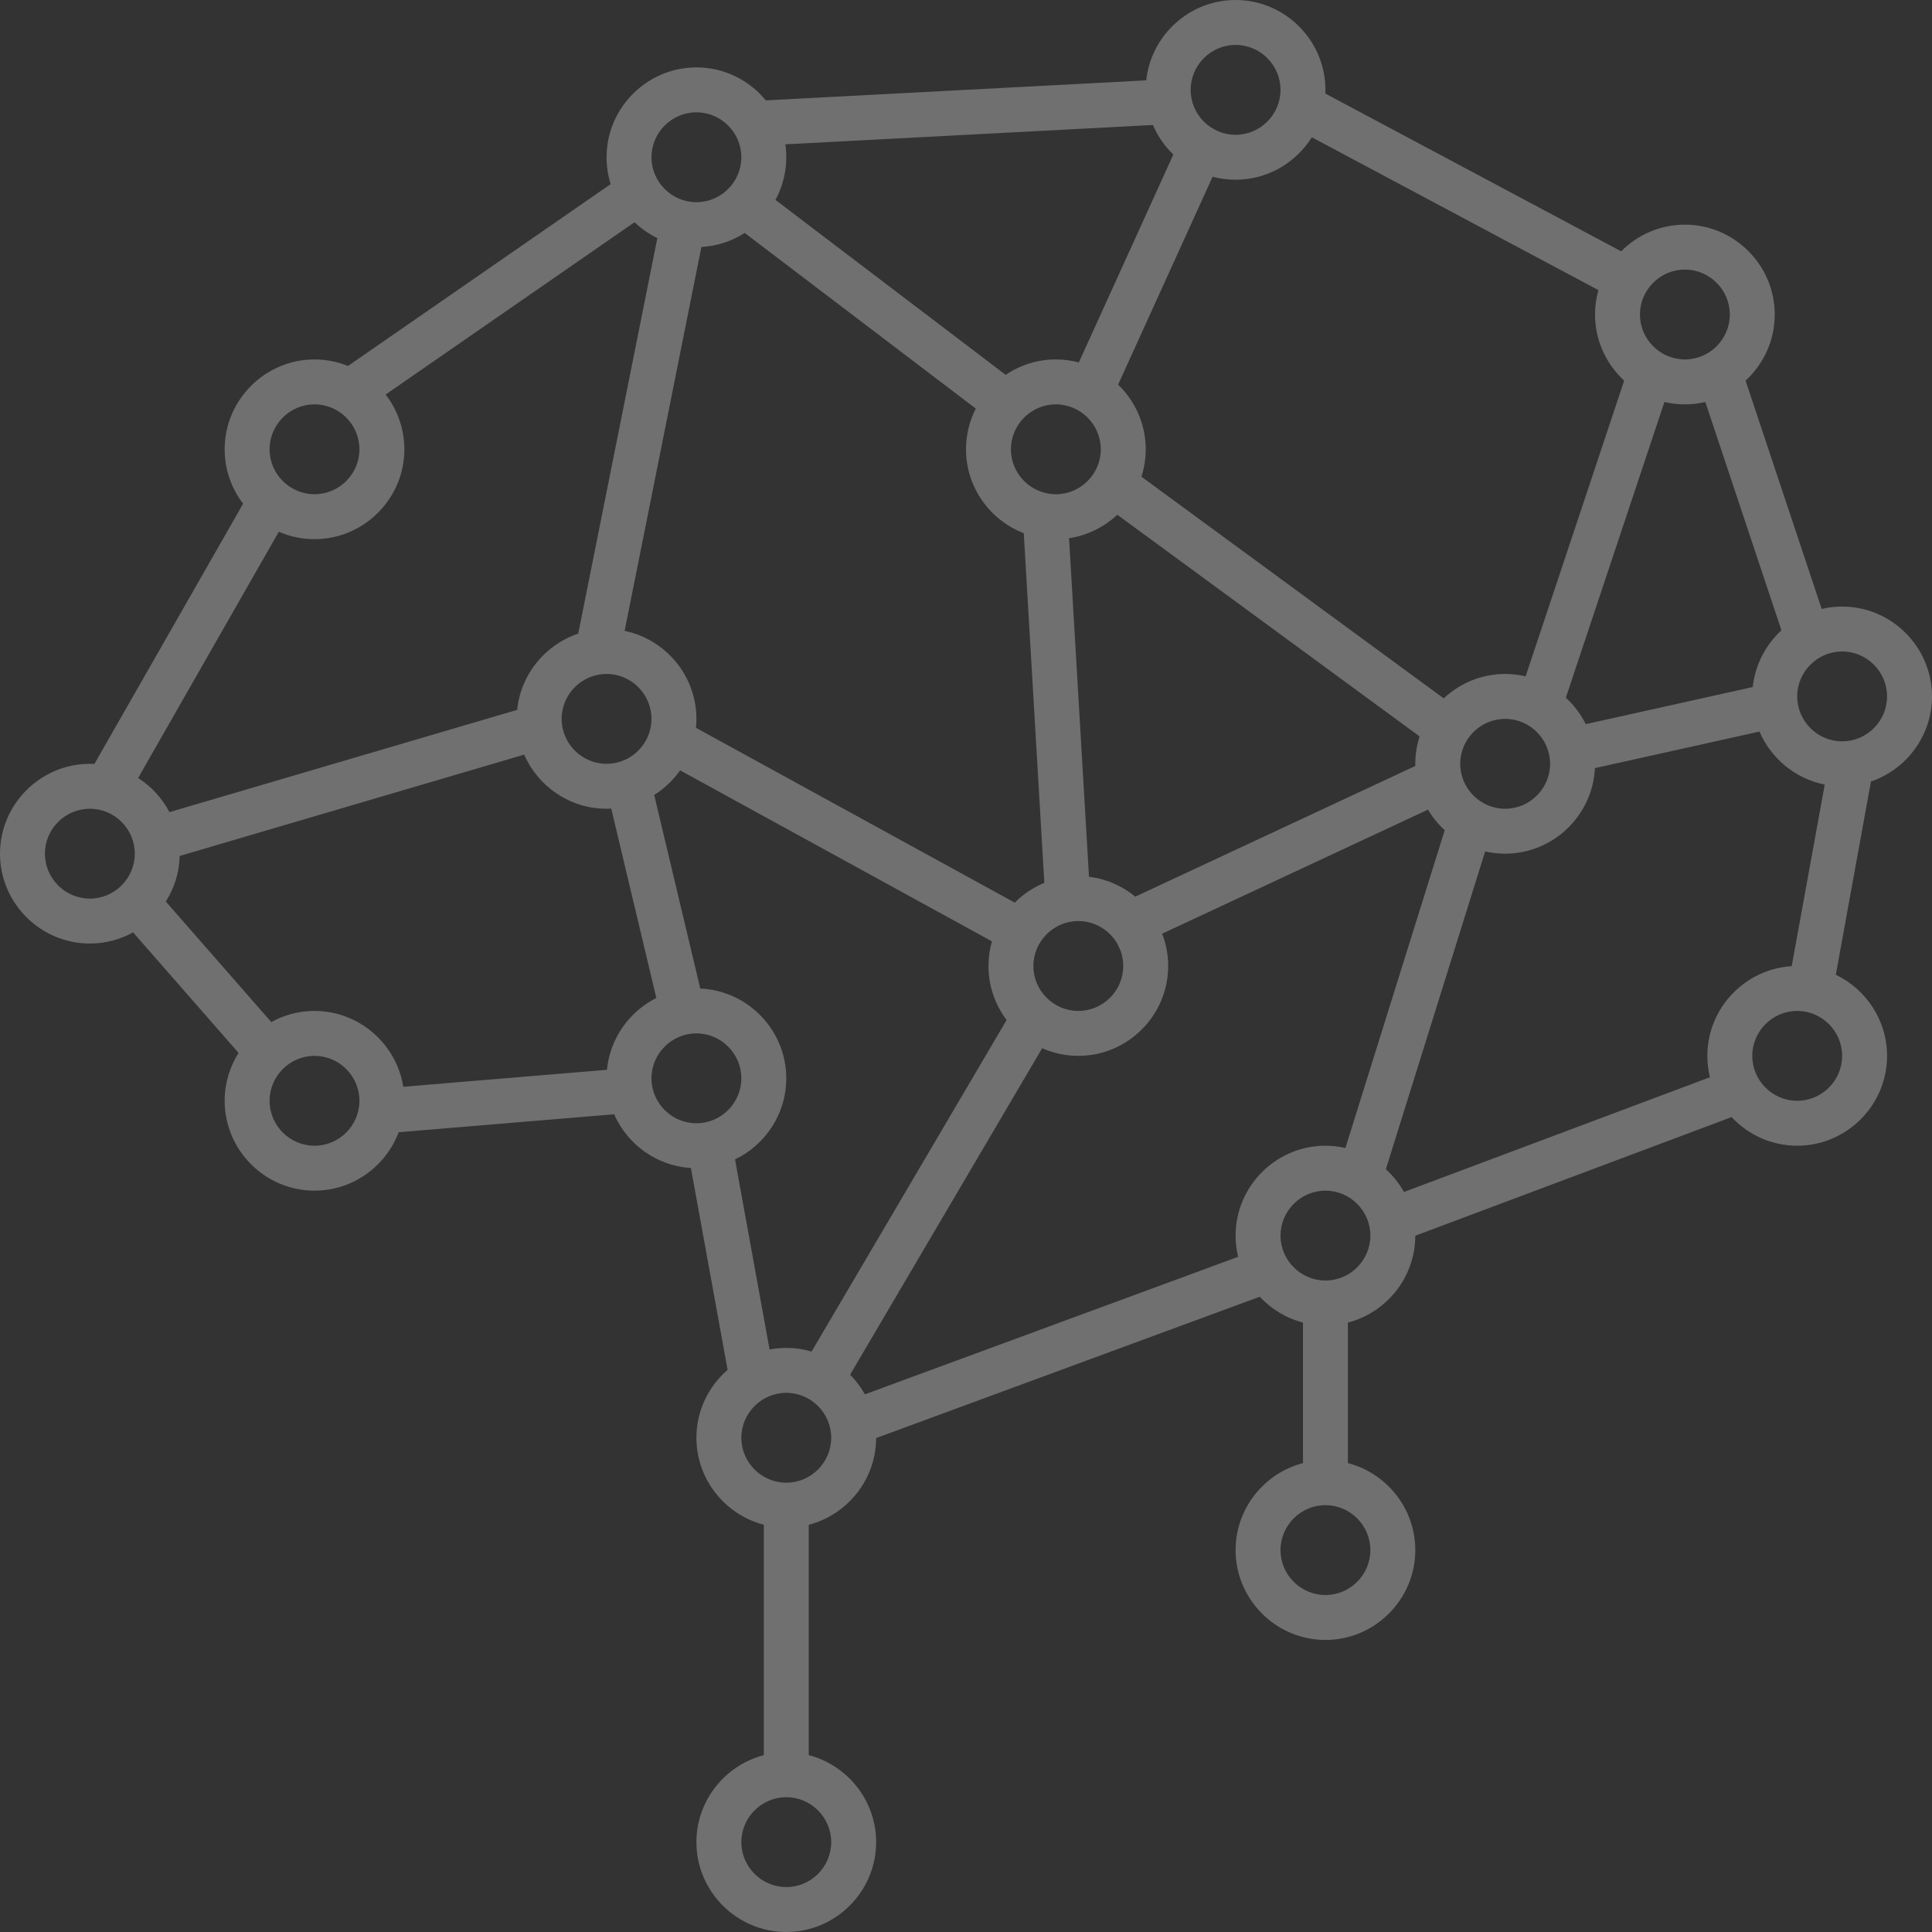 <svg width="160" height="160" viewBox="0 0 160 160" fill="none" xmlns="http://www.w3.org/2000/svg">
<rect x="0" y="0" width="160" height="160" fill="#333333" stroke="none"/>
<g opacity="0.3">
<path fill-rule="evenodd" clip-rule="evenodd" d="M102.326 3.721C104.372 3.721 106.047 5.395 106.047 7.442C106.047 9.488 104.372 11.163 102.326 11.163C100.279 11.163 98.605 9.488 98.605 7.442C98.605 5.395 100.279 3.721 102.326 3.721ZM102.326 0C98.499 0 95.322 2.928 94.925 6.654L63.424 8.312C62.056 6.647 59.984 5.581 57.674 5.581C53.581 5.581 50.233 8.93 50.233 13.023C50.233 13.797 50.352 14.544 50.574 15.247L28.82 30.307C27.962 29.959 27.026 29.767 26.047 29.767C21.953 29.767 18.605 33.116 18.605 37.209C18.605 38.899 19.175 40.462 20.133 41.715L7.819 63.265C7.694 63.259 7.568 63.256 7.442 63.256C3.349 63.256 0 66.605 0 70.698C0 74.791 3.349 78.139 7.442 78.139C8.737 78.139 9.958 77.804 11.022 77.216L19.757 87.198C19.028 88.348 18.605 89.708 18.605 91.163C18.605 95.256 21.953 98.605 26.047 98.605C29.225 98.605 31.954 96.586 33.016 93.767L50.858 92.28C51.954 94.77 54.377 96.556 57.218 96.73L60.258 113.445C58.678 114.812 57.674 116.829 57.674 119.07C57.674 122.521 60.055 125.443 63.256 126.275V145.353C60.055 146.185 57.674 149.107 57.674 152.558C57.674 156.651 61.023 160 65.116 160C69.209 160 72.558 156.651 72.558 152.558C72.558 149.107 70.177 146.185 66.977 145.353V126.275C70.17 125.445 72.547 122.535 72.558 119.094L104.327 107.39C105.28 108.413 106.516 109.169 107.907 109.53V121.167C104.707 121.999 102.326 124.921 102.326 128.372C102.326 132.465 105.674 135.814 109.767 135.814C113.86 135.814 117.209 132.465 117.209 128.372C117.209 124.921 114.828 121.999 111.628 121.167V109.53C114.825 108.7 117.205 105.783 117.209 102.336L143.403 92.513C144.764 93.97 146.699 94.884 148.837 94.884C152.93 94.884 156.279 91.535 156.279 87.442C156.279 84.491 154.539 81.927 152.034 80.726L154.944 64.722C157.876 63.722 160 60.934 160 57.674C160 53.581 156.651 50.233 152.558 50.233C151.976 50.233 151.408 50.3 150.864 50.428L144.561 31.522C146.044 30.159 146.977 28.207 146.977 26.047C146.977 21.953 143.628 18.605 139.535 18.605C137.477 18.605 135.607 19.451 134.257 20.813L109.761 7.749C109.765 7.647 109.767 7.545 109.767 7.442C109.767 3.349 106.419 0 102.326 0ZM102.537 104.084C102.399 103.52 102.326 102.931 102.326 102.326C102.326 98.233 105.674 94.884 109.767 94.884C110.336 94.884 110.89 94.948 111.422 95.07L119.647 68.752C119.105 68.258 118.636 67.685 118.258 67.052L96.244 77.325C96.567 78.156 96.744 79.058 96.744 80C96.744 84.093 93.395 87.442 89.302 87.442C88.238 87.442 87.225 87.216 86.307 86.809L70.403 113.845C70.88 114.328 71.293 114.875 71.625 115.473L102.537 104.084ZM117.211 63.434C117.211 63.404 117.21 63.373 117.21 63.342C117.209 63.313 117.209 63.285 117.209 63.256C117.209 62.465 117.334 61.703 117.565 60.987L92.53 42.628C91.449 43.644 90.066 44.343 88.535 44.571L90.185 72.611C91.629 72.783 92.949 73.374 94.021 74.257L117.211 63.434ZM92.553 78.195C91.916 77.055 90.695 76.279 89.302 76.279C87.256 76.279 85.581 77.954 85.581 80C85.581 82.046 87.256 83.721 89.302 83.721C91.349 83.721 93.023 82.046 93.023 80C93.023 79.538 92.938 79.096 92.783 78.687L92.553 78.195ZM84.784 44.158L86.487 73.114C85.564 73.495 84.734 74.055 84.039 74.752L57.638 60.274C57.662 60.031 57.674 59.784 57.674 59.535C57.674 55.953 55.111 52.942 51.728 52.245L58.086 20.454C59.399 20.381 60.625 19.964 61.673 19.292L80.813 33.838C80.293 34.852 80 35.998 80 37.209C80 40.367 81.993 43.082 84.784 44.158ZM56.324 63.797C55.752 64.611 55.021 65.306 54.178 65.837L57.994 81.867C61.94 82.036 65.116 85.316 65.116 89.302C65.116 92.253 63.376 94.817 60.871 96.018L63.733 111.758C64.181 111.673 64.644 111.628 65.116 111.628C65.843 111.628 66.547 111.734 67.212 111.93L83.364 84.472C82.421 83.225 81.861 81.675 81.861 80C81.861 79.293 81.96 78.608 82.147 77.958L56.324 63.797ZM50.621 66.967L54.355 82.647C52.116 83.772 50.514 85.994 50.266 88.596L33.397 90.001C32.835 86.455 29.745 83.721 26.047 83.721C24.751 83.721 23.53 84.056 22.467 84.645L13.732 74.662C14.429 73.562 14.846 72.27 14.881 70.887L43.409 62.496C44.559 65.127 47.19 66.977 50.233 66.977C50.363 66.977 50.493 66.973 50.621 66.967ZM54.438 19.72C53.741 19.381 53.104 18.935 52.548 18.405L31.937 32.675C32.909 33.932 33.488 35.507 33.488 37.209C33.488 41.302 30.14 44.651 26.047 44.651C24.998 44.651 23.999 44.432 23.092 44.036L11.44 64.429C12.531 65.129 13.43 66.105 14.035 67.257L42.828 58.788C43.125 55.841 45.161 53.386 47.887 52.474L54.438 19.72ZM83.286 31.044L64.22 16.554C64.791 15.502 65.116 14.299 65.116 13.023C65.116 12.66 65.09 12.303 65.039 11.953L95.479 10.351C95.876 11.277 96.455 12.108 97.171 12.797L89.345 30.016C88.737 29.854 88.099 29.767 87.442 29.767C85.906 29.767 84.475 30.239 83.286 31.044ZM92.597 31.854C94.004 33.21 94.884 35.112 94.884 37.209C94.884 38 94.759 38.762 94.528 39.478L119.563 57.837C120.896 56.584 122.688 55.814 124.651 55.814C125.234 55.814 125.801 55.882 126.346 56.01L134.508 31.522C133.026 30.159 132.093 28.207 132.093 26.047C132.093 25.347 132.191 24.669 132.374 24.026L108.64 11.368C107.322 13.475 104.98 14.884 102.326 14.884C101.669 14.884 101.031 14.797 100.423 14.636L92.597 31.854ZM129.678 57.78L137.84 33.292C138.385 33.421 138.952 33.488 139.535 33.488C140.117 33.488 140.685 33.421 141.229 33.292L147.531 52.199C146.229 53.396 145.351 55.048 145.157 56.897L131.324 59.971C130.913 59.142 130.352 58.4 129.678 57.78ZM132.084 63.613L145.712 60.585C146.668 62.814 148.683 64.492 151.116 64.975L148.381 80.014C144.498 80.251 141.395 83.502 141.395 87.442C141.395 88.051 141.47 88.644 141.609 89.212L116.268 98.715C115.873 98.008 115.366 97.371 114.771 96.829L122.996 70.511C123.529 70.633 124.083 70.698 124.651 70.698C128.624 70.698 131.896 67.542 132.084 63.613ZM61.395 13.023C61.395 10.977 59.721 9.302 57.674 9.302C55.628 9.302 53.953 10.977 53.953 13.023C53.953 15.07 55.628 16.744 57.674 16.744C59.721 16.744 61.395 15.07 61.395 13.023ZM26.047 33.488C28.093 33.488 29.767 35.163 29.767 37.209C29.767 39.256 28.093 40.93 26.047 40.93C24 40.93 22.326 39.256 22.326 37.209C22.326 35.163 24 33.488 26.047 33.488ZM7.442 66.977C9.488 66.977 11.163 68.651 11.163 70.698C11.163 72.744 9.488 74.419 7.442 74.419C5.395 74.419 3.721 72.744 3.721 70.698C3.721 68.651 5.395 66.977 7.442 66.977ZM143.256 26.047C143.256 24 141.581 22.326 139.535 22.326C137.488 22.326 135.814 24 135.814 26.047C135.814 28.093 137.488 29.767 139.535 29.767C141.581 29.767 143.256 28.093 143.256 26.047ZM152.558 53.953C154.605 53.953 156.279 55.628 156.279 57.674C156.279 59.721 154.605 61.395 152.558 61.395C150.512 61.395 148.837 59.721 148.837 57.674C148.837 55.628 150.512 53.953 152.558 53.953ZM152.558 87.442C152.558 85.395 150.884 83.721 148.837 83.721C146.791 83.721 145.116 85.395 145.116 87.442C145.116 89.488 146.791 91.163 148.837 91.163C150.884 91.163 152.558 89.488 152.558 87.442ZM109.767 98.605C111.814 98.605 113.488 100.279 113.488 102.326C113.488 104.372 111.814 106.047 109.767 106.047C107.721 106.047 106.047 104.372 106.047 102.326C106.047 100.279 107.721 98.605 109.767 98.605ZM113.488 128.372C113.488 126.326 111.814 124.651 109.767 124.651C107.721 124.651 106.047 126.326 106.047 128.372C106.047 130.419 107.721 132.093 109.767 132.093C111.814 132.093 113.488 130.419 113.488 128.372ZM65.116 115.349C67.163 115.349 68.837 117.023 68.837 119.07C68.837 121.116 67.163 122.791 65.116 122.791C63.07 122.791 61.395 121.116 61.395 119.07C61.395 117.023 63.07 115.349 65.116 115.349ZM68.837 152.558C68.837 150.512 67.163 148.837 65.116 148.837C63.07 148.837 61.395 150.512 61.395 152.558C61.395 154.605 63.07 156.279 65.116 156.279C67.163 156.279 68.837 154.605 68.837 152.558ZM57.674 85.581C59.721 85.581 61.395 87.256 61.395 89.302C61.395 91.349 59.721 93.023 57.674 93.023C55.628 93.023 53.953 91.349 53.953 89.302C53.953 87.256 55.628 85.581 57.674 85.581ZM29.767 91.163C29.767 89.116 28.093 87.442 26.047 87.442C24 87.442 22.326 89.116 22.326 91.163C22.326 93.209 24 94.884 26.047 94.884C28.093 94.884 29.767 93.209 29.767 91.163ZM50.233 55.814C52.279 55.814 53.953 57.488 53.953 59.535C53.953 61.581 52.279 63.256 50.233 63.256C48.186 63.256 46.512 61.581 46.512 59.535C46.512 57.488 48.186 55.814 50.233 55.814ZM91.163 37.209C91.163 35.163 89.488 33.488 87.442 33.488C85.395 33.488 83.721 35.163 83.721 37.209C83.721 39.256 85.395 40.93 87.442 40.93C89.488 40.93 91.163 39.256 91.163 37.209ZM128.372 63.256C128.372 61.209 126.698 59.535 124.651 59.535C122.605 59.535 120.93 61.209 120.93 63.256C120.93 65.302 122.605 66.977 124.651 66.977C126.698 66.977 128.372 65.302 128.372 63.256Z" fill="white"/>
</g>
</svg>
